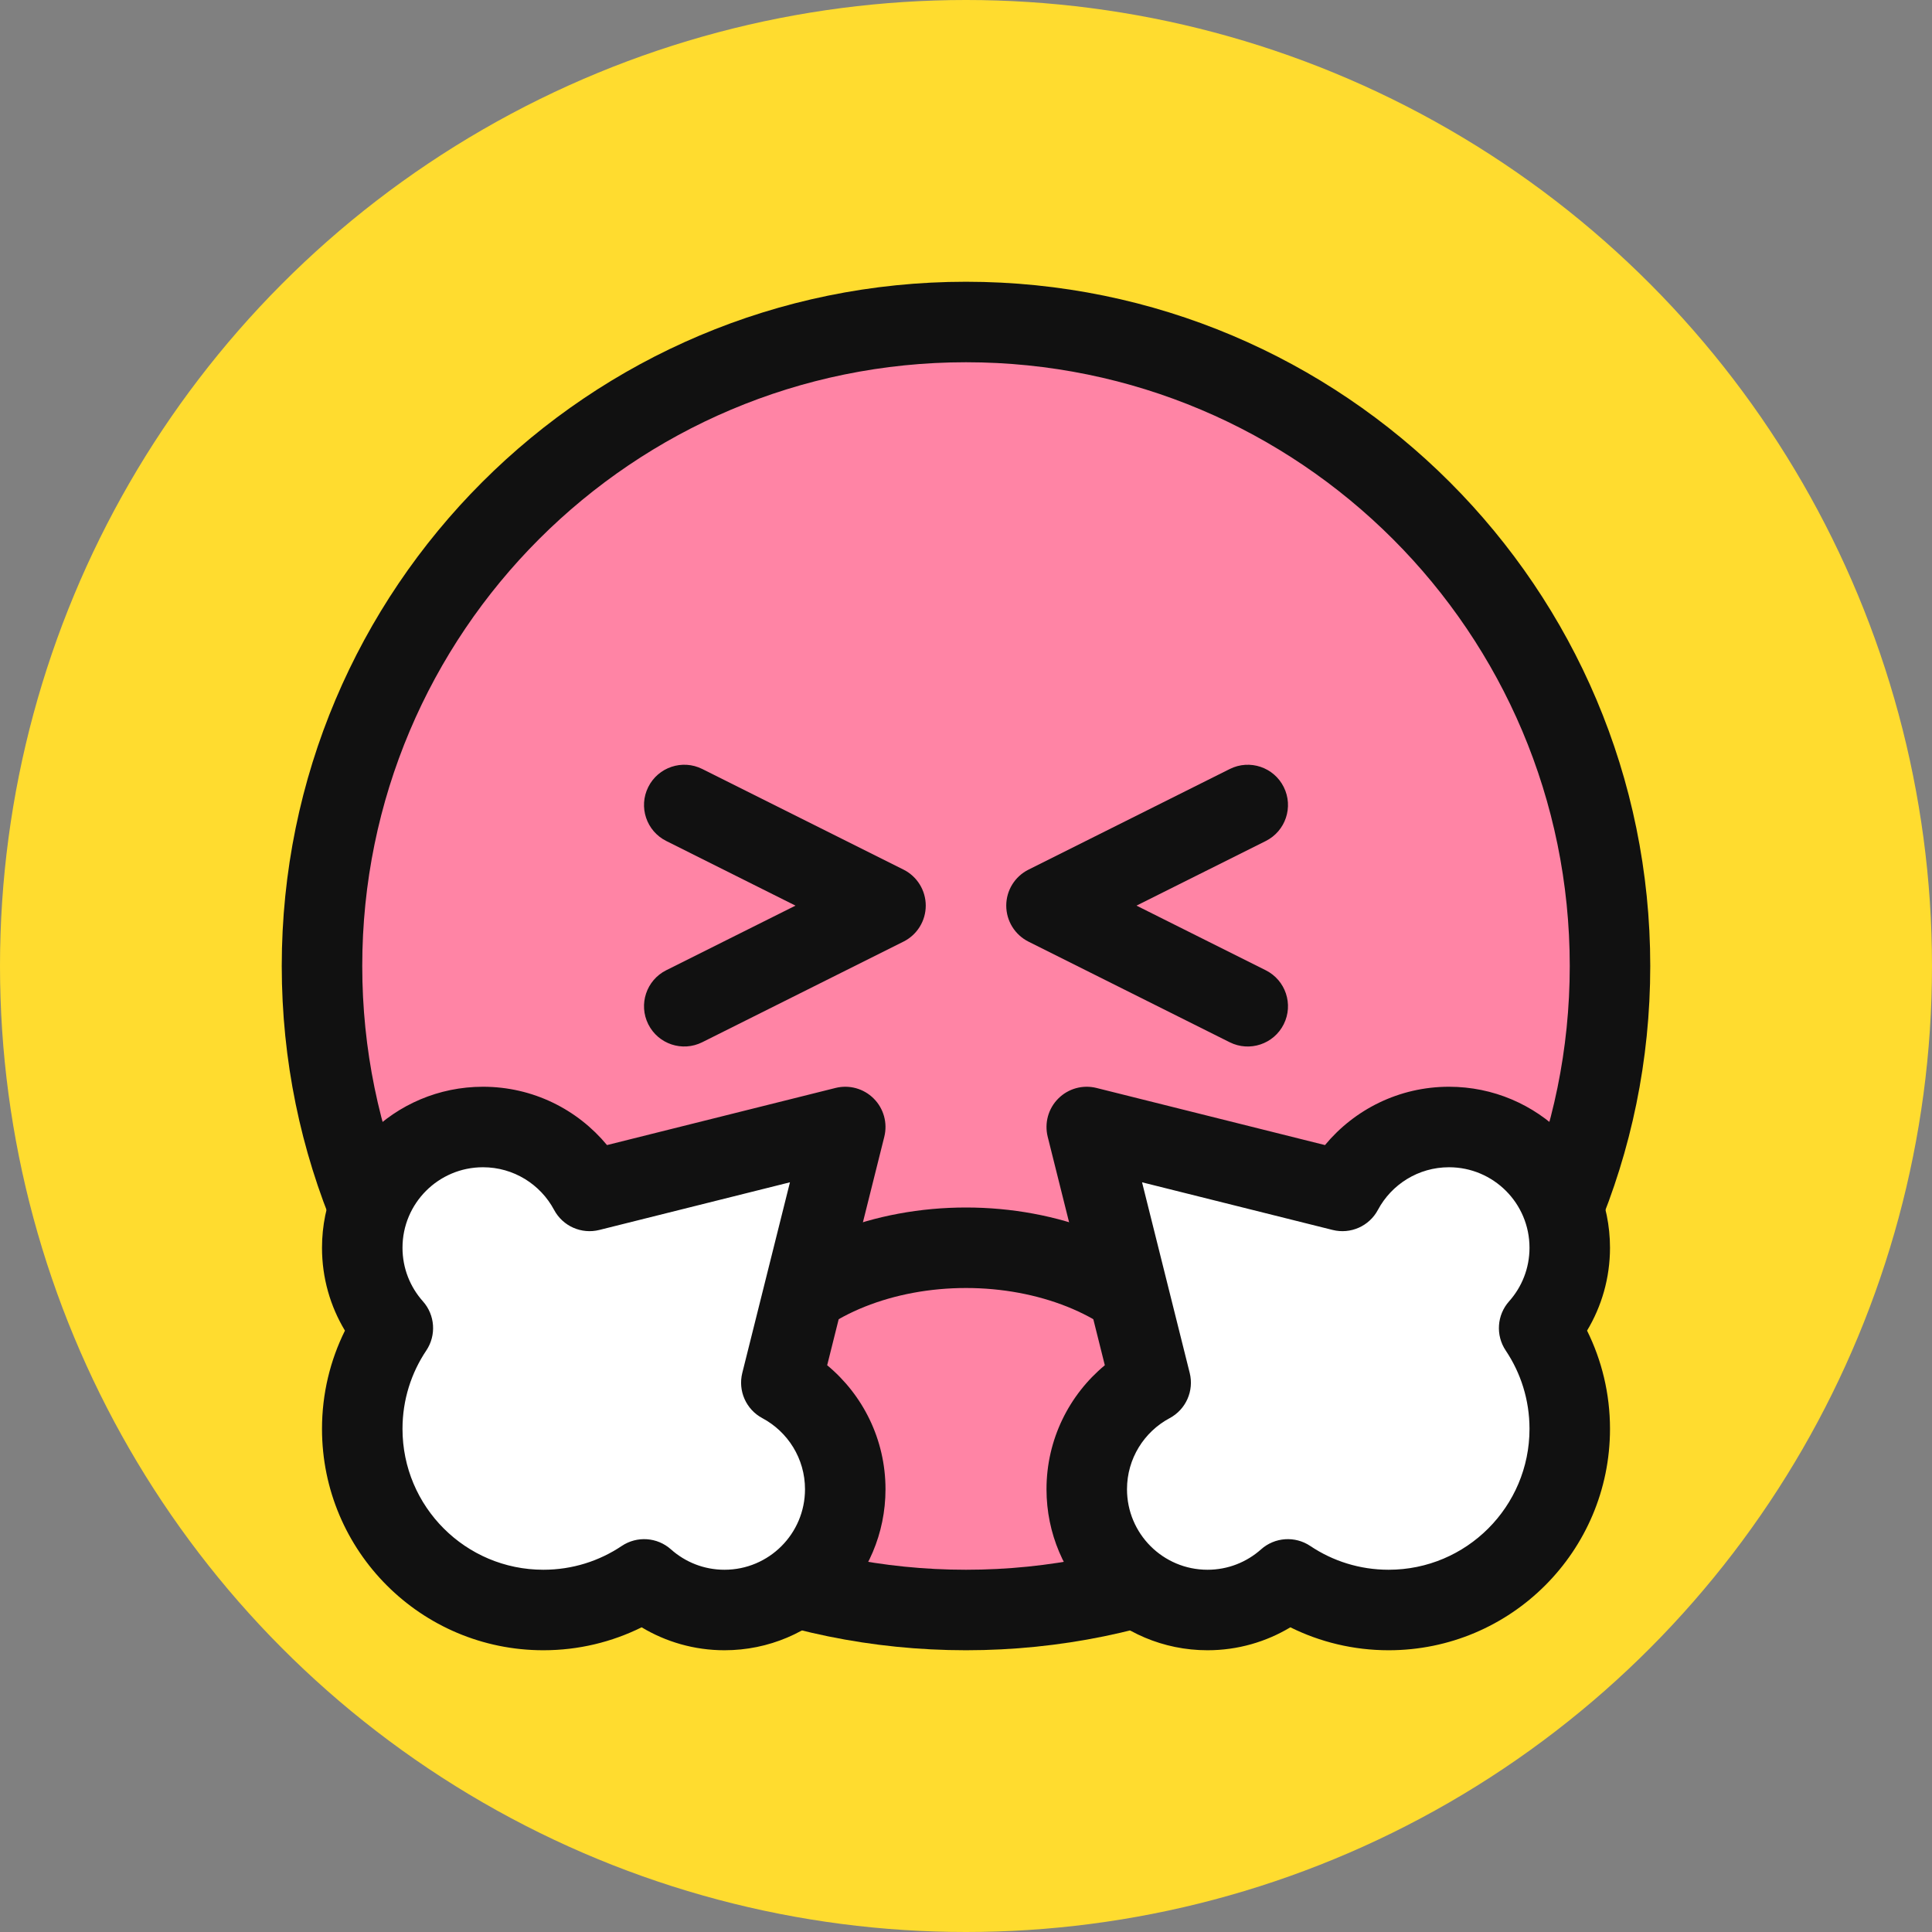 <svg width="48" height="48" viewBox="0 0 48 48" fill="none" xmlns="http://www.w3.org/2000/svg">
  <rect x="0" y="0" width="48" height="48" fill="#808080" stroke="none"/>
  <circle cx="24" cy="24" r="24" fill="#FFDC2F"/>
  <path d="M40 24C40 32.837 32.837 40 24 40C15.163 40 8 32.837 8 24C8 15.163 15.163 8 24 8C32.837 8 40 15.163 40 24Z" fill="#FF84A5"/>
<path fill-rule="evenodd" clip-rule="evenodd" d="M24 9C15.716 9 9 15.716 9 24C9 32.284 15.716 39 24 39C32.284 39 39 32.284 39 24C39 15.716 32.284 9 24 9ZM7 24C7 14.611 14.611 7 24 7C33.389 7 41 14.611 41 24C41 33.389 33.389 41 24 41C14.611 41 7 33.389 7 24Z" fill="#111111"/>
<path fill-rule="evenodd" clip-rule="evenodd" d="M18.359 33.767C18.783 34.121 19.413 34.065 19.767 33.641C20.151 33.182 20.733 32.766 21.487 32.464C22.238 32.164 23.105 32 24 32C24.895 32 25.762 32.164 26.514 32.464C27.267 32.766 27.849 33.182 28.233 33.641C28.587 34.065 29.217 34.121 29.641 33.767C30.065 33.413 30.122 32.783 29.767 32.359C29.134 31.601 28.258 31.008 27.256 30.607C26.252 30.206 25.131 30 24 30C22.869 30 21.748 30.206 20.744 30.607C19.742 31.008 18.866 31.601 18.233 32.359C17.878 32.783 17.935 33.413 18.359 33.767Z" fill="#111111"/>
<path d="M19.412 34.352C20.357 34.857 21 35.854 21 37C21 38.657 19.657 40 18 40C17.233 40 16.534 39.713 16.004 39.24C15.288 39.72 14.427 40 13.5 40C11.015 40 9 37.985 9 35.5C9 34.573 9.28 33.712 9.76 32.996C9.287 32.466 9 31.767 9 31C9 29.343 10.343 28 12 28C13.146 28 14.143 28.643 14.648 29.588L21 28L19.412 34.352Z" fill="white"/>
<path d="M28.588 34.352C27.643 34.857 27 35.854 27 37C27 38.657 28.343 40 30 40C30.767 40 31.466 39.713 31.996 39.24C32.712 39.72 33.573 40 34.5 40C36.985 40 39 37.985 39 35.5C39 34.573 38.72 33.712 38.24 32.996C38.713 32.466 39 31.767 39 31C39 29.343 37.657 28 36 28C34.854 28 33.857 28.643 33.352 29.588L27 28L28.588 34.352Z" fill="white"/>
<path fill-rule="evenodd" clip-rule="evenodd" d="M21.707 27.293C21.956 27.541 22.055 27.902 21.97 28.243L20.551 33.919C21.435 34.652 22 35.76 22 37C22 39.209 20.209 41 18 41C17.247 41 16.543 40.791 15.941 40.43C15.205 40.795 14.376 41 13.5 41C10.462 41 8 38.538 8 35.5C8 34.624 8.205 33.795 8.57 33.059C8.208 32.458 8 31.753 8 31C8 28.791 9.791 27 12 27C13.241 27 14.348 27.565 15.081 28.449L20.758 27.03C21.098 26.945 21.459 27.044 21.707 27.293ZM26.293 27.293C26.541 27.044 26.902 26.945 27.242 27.03L32.919 28.449C33.652 27.565 34.76 27 36 27C38.209 27 40 28.791 40 31C40 31.753 39.791 32.458 39.43 33.059C39.795 33.795 40 34.624 40 35.5C40 38.538 37.538 41 34.5 41C33.624 41 32.795 40.795 32.059 40.43C31.457 40.791 30.753 41 30 41C27.791 41 26 39.209 26 37C26 35.76 26.565 34.652 27.449 33.919L26.03 28.243C25.945 27.902 26.044 27.541 26.293 27.293ZM12 29C10.895 29 10 29.895 10 31C10 31.512 10.191 31.976 10.507 32.331C10.81 32.671 10.845 33.174 10.591 33.553C10.218 34.109 10 34.778 10 35.5C10 37.433 11.567 39 13.5 39C14.222 39 14.891 38.782 15.447 38.409C15.826 38.155 16.329 38.19 16.669 38.493C17.024 38.809 17.488 39 18 39C19.105 39 20 38.105 20 37C20 36.237 19.573 35.572 18.941 35.234C18.536 35.018 18.331 34.555 18.442 34.11L19.626 29.374L14.89 30.558C14.445 30.669 13.982 30.464 13.766 30.059C13.428 29.427 12.763 29 12 29ZM36 29C35.237 29 34.572 29.427 34.234 30.059C34.018 30.464 33.555 30.669 33.11 30.558L28.374 29.374L29.558 34.11C29.669 34.555 29.464 35.018 29.059 35.234C28.427 35.572 28 36.237 28 37C28 38.105 28.895 39 30 39C30.512 39 30.976 38.809 31.331 38.493C31.671 38.19 32.174 38.155 32.553 38.409C33.109 38.782 33.778 39 34.5 39C36.433 39 38 37.433 38 35.5C38 34.778 37.782 34.109 37.409 33.553C37.155 33.174 37.19 32.671 37.493 32.331C37.809 31.976 38 31.512 38 31C38 29.895 37.105 29 36 29Z" fill="#111111"/><path fill-rule="evenodd" clip-rule="evenodd" d="M16.106 19.553C16.353 19.059 16.953 18.859 17.447 19.105L22.447 21.605C22.786 21.775 23 22.121 23 22.5C23 22.879 22.786 23.225 22.447 23.394L17.447 25.894C16.953 26.141 16.353 25.941 16.106 25.447C15.859 24.953 16.059 24.352 16.553 24.105L19.764 22.5L16.553 20.894C16.059 20.647 15.859 20.047 16.106 19.553Z" fill="#111111"/>
<path fill-rule="evenodd" clip-rule="evenodd" d="M31.894 25.447C31.647 25.941 31.047 26.141 30.553 25.895L25.553 23.395C25.214 23.225 25 22.879 25 22.5C25 22.121 25.214 21.775 25.553 21.606L30.553 19.106C31.047 18.859 31.647 19.059 31.894 19.553C32.141 20.047 31.941 20.648 31.447 20.895L28.236 22.5L31.447 24.106C31.941 24.353 32.141 24.953 31.894 25.447Z" fill="#111111"/>
</svg>